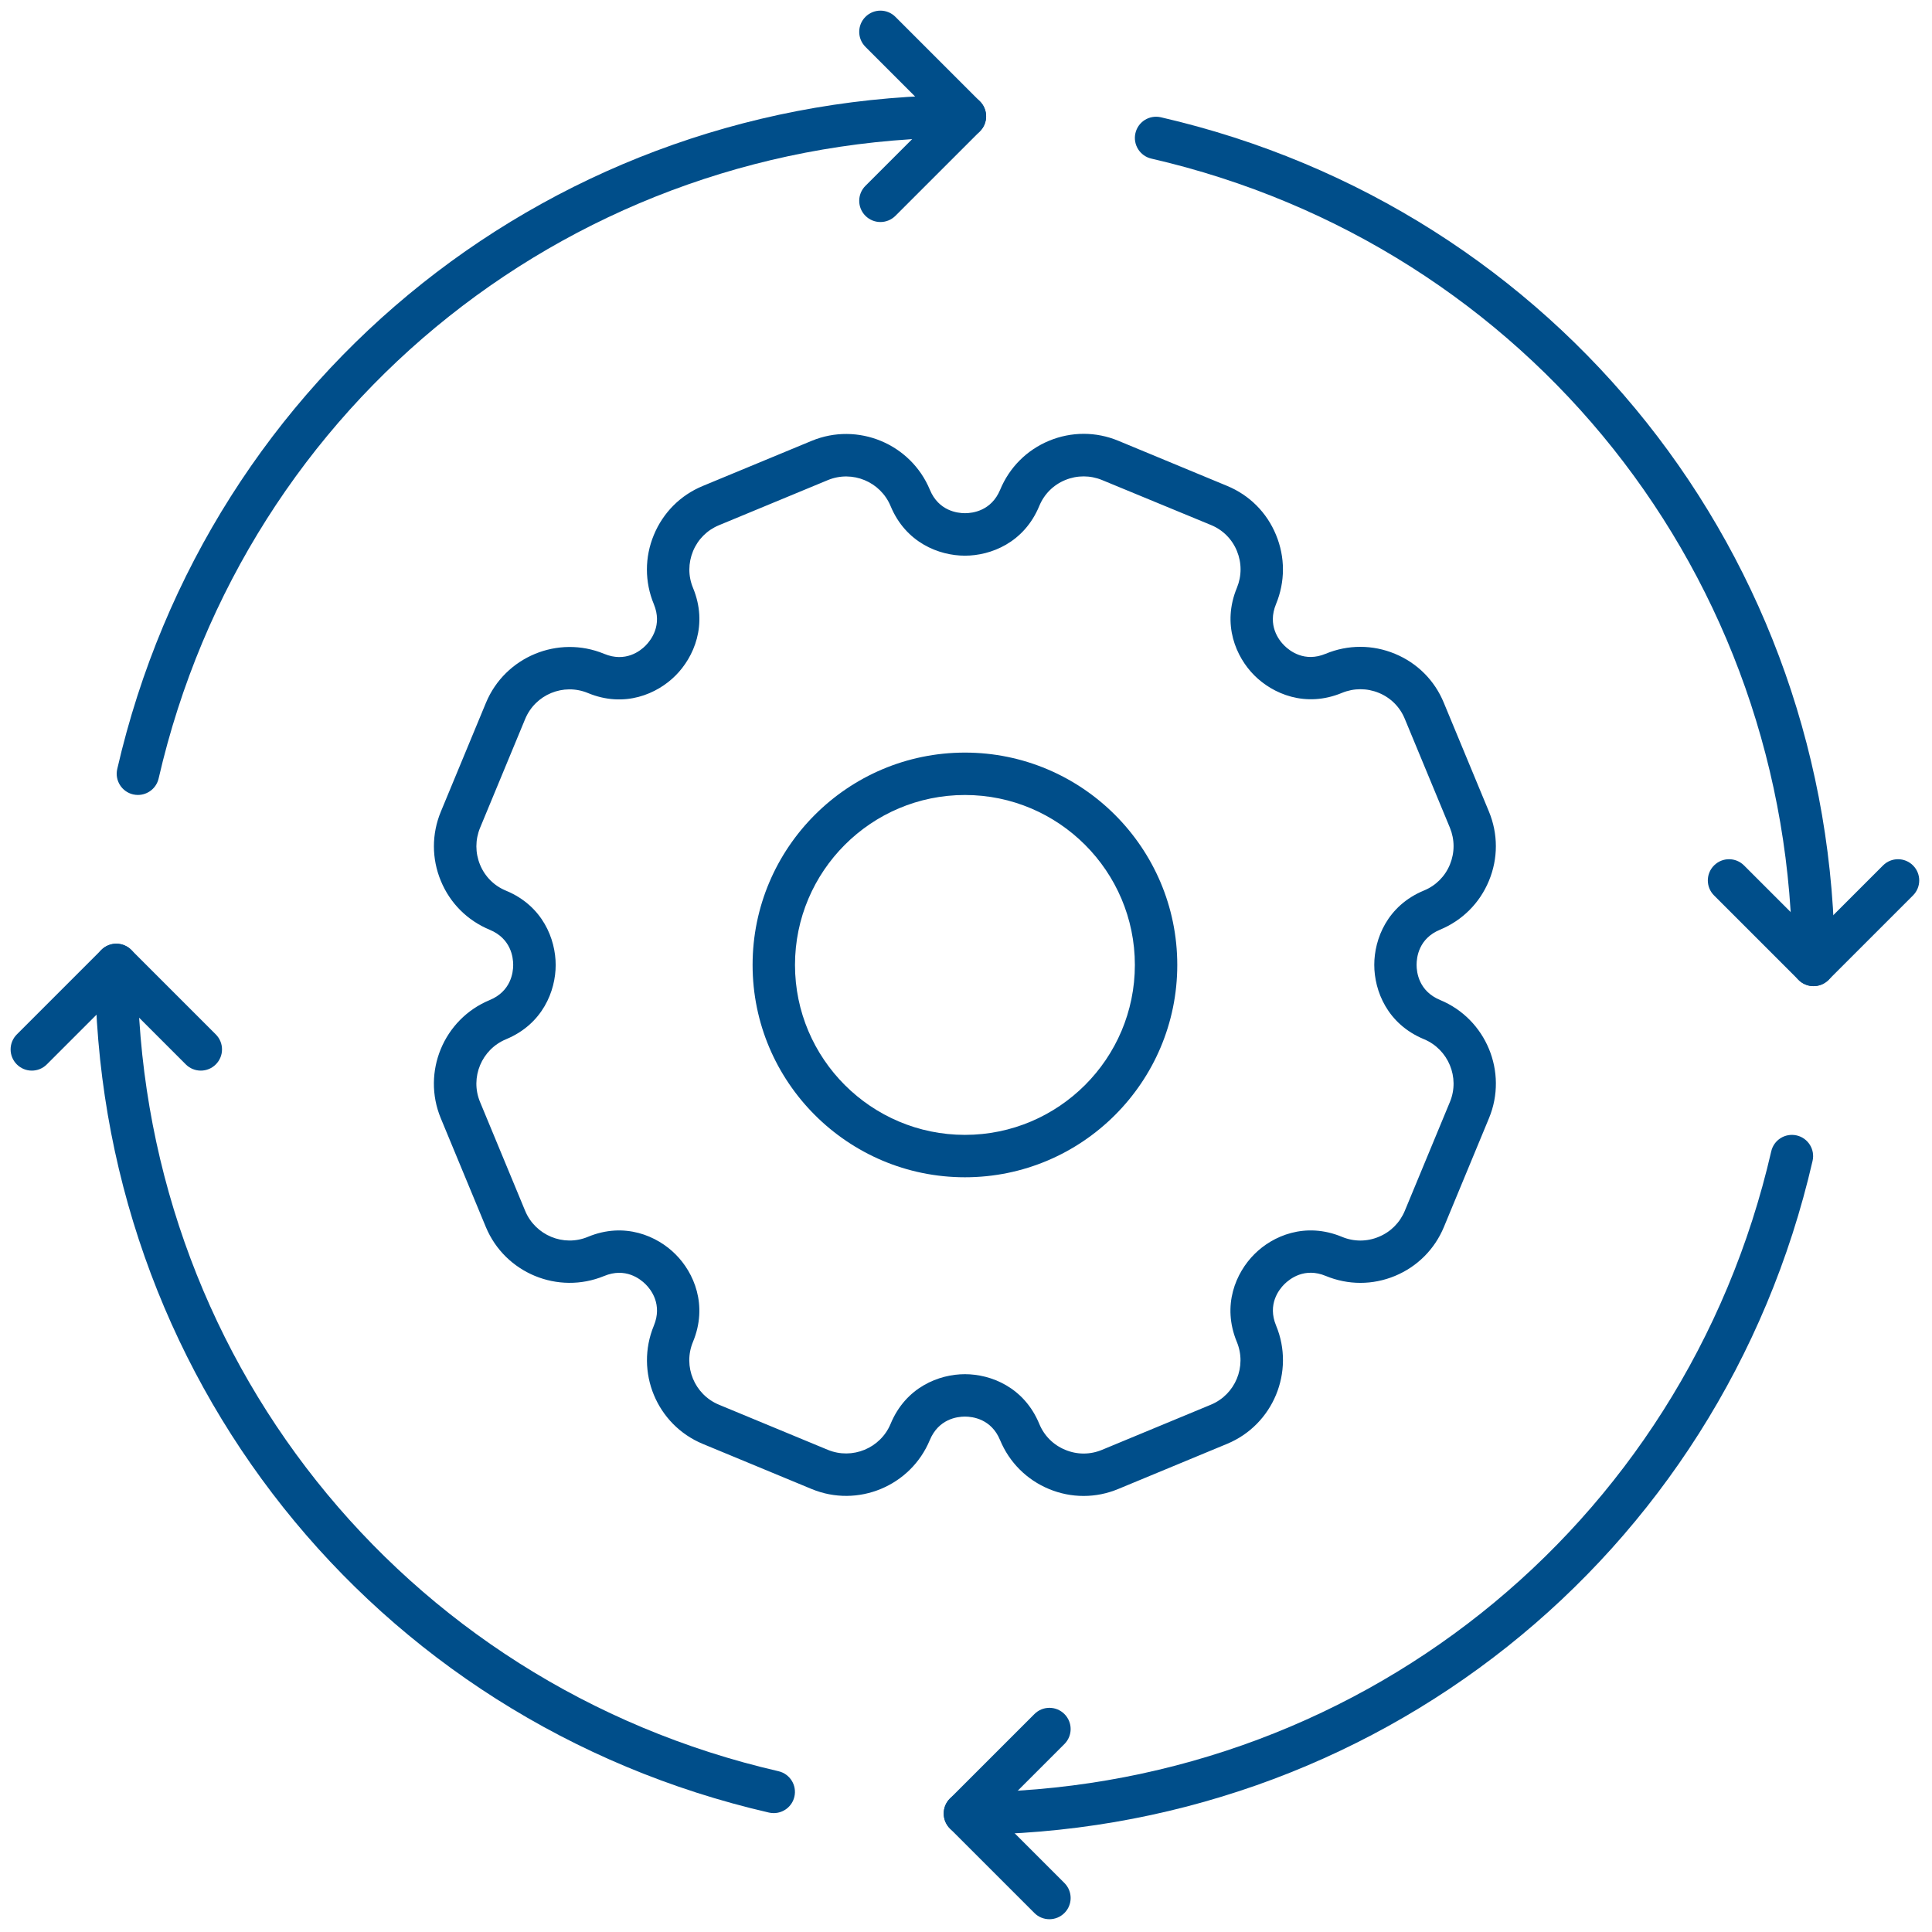 <svg xmlns="http://www.w3.org/2000/svg" xmlns:xlink="http://www.w3.org/1999/xlink" version="1.1" width="256" height="256" viewBox="0 0 256 256" xml:space="preserve">

<defs>
</defs>
<g style="stroke: none; stroke-width: 0; stroke-dasharray: none; stroke-linecap: butt; stroke-linejoin: miter; stroke-miterlimit: 10; fill: none; fill-rule: nonzero; opacity: 1;" transform="translate(1.407 1.407) scale(2.81 2.81)" >
	<path d="M 13.507 18.505 c -0.144 0 -0.285 -0.028 -0.42 -0.084 c -0.27 -0.112 -0.481 -0.323 -0.593 -0.593 c -0.106 -0.257 -0.333 -0.285 -0.426 -0.285 c -0.093 0 -0.319 0.028 -0.426 0.285 c -0.232 0.558 -0.874 0.824 -1.432 0.593 l -1.32 -0.547 C 8.331 17.642 8.066 17 8.297 16.441 c 0.106 -0.257 -0.034 -0.437 -0.1 -0.502 c -0.066 -0.066 -0.246 -0.207 -0.503 -0.1 c -0.559 0.23 -1.201 -0.036 -1.433 -0.593 l -0.547 -1.32 c -0.231 -0.559 0.035 -1.201 0.593 -1.432 c 0.257 -0.106 0.285 -0.333 0.285 -0.426 c 0 -0.093 -0.027 -0.319 -0.284 -0.426 c -0.271 -0.112 -0.482 -0.323 -0.593 -0.593 c -0.112 -0.27 -0.112 -0.568 0 -0.839 l 0.547 -1.32 c 0.232 -0.558 0.875 -0.824 1.433 -0.593 c 0.257 0.107 0.437 -0.034 0.502 -0.1 c 0.065 -0.066 0.206 -0.246 0.1 -0.502 c -0.112 -0.271 -0.112 -0.569 0 -0.839 C 8.409 6.585 8.619 6.374 8.89 6.262 l 1.32 -0.547 c 0.558 -0.231 1.201 0.035 1.433 0.593 c 0.106 0.256 0.333 0.284 0.426 0.284 c 0.093 0 0.319 -0.028 0.426 -0.284 c 0.112 -0.271 0.323 -0.482 0.593 -0.594 c 0.271 -0.112 0.569 -0.112 0.839 0 l 1.319 0.547 c 0.271 0.112 0.482 0.323 0.593 0.594 c 0.112 0.27 0.112 0.568 0 0.839 c -0.106 0.257 0.034 0.437 0.1 0.502 c 0.066 0.066 0.246 0.207 0.502 0.1 c 0.27 -0.112 0.568 -0.112 0.839 0 c 0.271 0.112 0.482 0.323 0.593 0.594 l 0.547 1.319 c 0.112 0.271 0.112 0.569 0 0.839 c -0.112 0.271 -0.323 0.481 -0.593 0.593 c -0.257 0.106 -0.284 0.333 -0.284 0.426 c 0 0.093 0.028 0.319 0.285 0.426 c 0.558 0.231 0.824 0.874 0.593 1.432 l -0.547 1.32 c -0.112 0.27 -0.323 0.481 -0.593 0.593 c -0.27 0.112 -0.568 0.112 -0.839 0 c -0.257 -0.107 -0.436 0.035 -0.502 0.1 c -0.066 0.066 -0.207 0.245 -0.1 0.502 c 0.231 0.558 -0.035 1.201 -0.593 1.433 l -1.319 0.547 C 13.791 18.477 13.65 18.505 13.507 18.505 z M 6.505 12.969 c -0.296 0.123 -0.438 0.464 -0.315 0.76 l 0.547 1.32 c 0.123 0.296 0.465 0.439 0.761 0.315 c 0.443 -0.184 0.84 -0.011 1.062 0.212 c 0.223 0.222 0.395 0.618 0.211 1.062 c -0.123 0.296 0.018 0.638 0.315 0.761 l 1.32 0.547 c 0.296 0.122 0.638 -0.019 0.761 -0.315 c 0.184 -0.444 0.586 -0.602 0.901 -0.602 c 0.315 0 0.717 0.158 0.901 0.602 c 0.059 0.144 0.171 0.256 0.315 0.315 c 0.144 0.06 0.302 0.06 0.446 0 l 1.319 -0.547 c 0.297 -0.123 0.438 -0.464 0.315 -0.761 c -0.184 -0.445 -0.011 -0.84 0.212 -1.063 c 0.221 -0.223 0.618 -0.395 1.062 -0.211 c 0.144 0.06 0.303 0.06 0.446 0 c 0.144 -0.059 0.256 -0.171 0.316 -0.315 l 0.547 -1.32 c 0.123 -0.296 -0.019 -0.638 -0.315 -0.761 c -0.444 -0.184 -0.602 -0.586 -0.602 -0.901 c 0 -0.315 0.158 -0.717 0.602 -0.901 c 0.144 -0.059 0.256 -0.171 0.315 -0.315 c 0.059 -0.144 0.059 -0.302 0 -0.446 l -0.547 -1.32 c -0.059 -0.144 -0.171 -0.256 -0.315 -0.315 c -0.144 -0.059 -0.302 -0.059 -0.446 0 c -0.444 0.184 -0.84 0.011 -1.063 -0.212 c -0.222 -0.222 -0.395 -0.618 -0.211 -1.062 c 0.059 -0.144 0.059 -0.302 0 -0.446 c -0.059 -0.144 -0.171 -0.256 -0.315 -0.315 L 13.73 6.19 c -0.144 -0.059 -0.302 -0.059 -0.446 0 c -0.144 0.059 -0.256 0.171 -0.315 0.315 c -0.184 0.444 -0.586 0.602 -0.901 0.602 c -0.315 0 -0.717 -0.158 -0.901 -0.601 c -0.123 -0.296 -0.464 -0.438 -0.761 -0.315 l -1.32 0.547 C 8.943 6.797 8.831 6.909 8.772 7.052 c -0.059 0.144 -0.06 0.302 0 0.446 C 8.955 7.941 8.783 8.337 8.56 8.56 C 8.338 8.783 7.942 8.956 7.498 8.772 C 7.201 8.649 6.86 8.79 6.737 9.087 l -0.547 1.32 c -0.059 0.144 -0.059 0.302 0 0.446 c 0.059 0.144 0.171 0.256 0.315 0.315 c 0.444 0.184 0.602 0.586 0.602 0.901 C 7.107 12.383 6.949 12.785 6.505 12.969 M 12.068 14.642 c -1.42 0 -2.574 -1.155 -2.574 -2.574 c 0 -1.42 1.155 -2.574 2.574 -2.574 s 2.574 1.155 2.574 2.574 C 14.642 13.488 13.488 14.642 12.068 14.642 z M 12.068 10.008 c -1.136 0 -2.06 0.924 -2.06 2.06 c 0 1.136 0.924 2.06 2.06 2.06 s 2.06 -0.924 2.06 -2.06 C 14.128 10.932 13.204 10.008 12.068 10.008 z" style="stroke: none; stroke-width: 1; stroke-dasharray: none; stroke-linecap: butt; stroke-linejoin: miter; stroke-miterlimit: 10; fill: rgb(0,78,138); fill-rule: nonzero; opacity: 1;" transform=" matrix(3.89 0 0 3.89 -1.944 -1.944) " stroke-linecap="round" />
	<path d="M 35.985 84.996 c -0.074 0 -0.15 -0.008 -0.226 -0.025 C 17.051 80.663 3.984 64.227 3.984 45 c 0 -0.552 0.448 -1 1 -1 s 1 0.448 1 1 c 0 18.289 12.429 33.924 30.225 38.021 c 0.538 0.124 0.874 0.661 0.75 1.199 C 36.853 84.684 36.44 84.996 35.985 84.996 z" style="stroke: none; stroke-width: 1; stroke-dasharray: none; stroke-linecap: butt; stroke-linejoin: miter; stroke-miterlimit: 10; fill: rgb(0,78,138); fill-rule: nonzero; opacity: 1;" transform=" matrix(1 0 0 1 0 0) " stroke-linecap="round" />
	<path d="M 8.968 49.984 c -0.256 0 -0.512 -0.098 -0.707 -0.293 l -3.277 -3.277 l -3.277 3.277 c -0.391 0.391 -1.023 0.391 -1.414 0 s -0.391 -1.023 0 -1.414 l 3.984 -3.984 c 0.391 -0.391 1.023 -0.391 1.414 0 l 3.984 3.984 c 0.391 0.391 0.391 1.023 0 1.414 C 9.48 49.887 9.224 49.984 8.968 49.984 z" style="stroke: none; stroke-width: 1; stroke-dasharray: none; stroke-linecap: butt; stroke-linejoin: miter; stroke-miterlimit: 10; fill: rgb(0,78,138); fill-rule: nonzero; opacity: 1;" transform=" matrix(1 0 0 1 0 0) " stroke-linecap="round" />
	<path d="M 85.016 46 c -0.553 0 -1 -0.448 -1 -1 c 0 -18.289 -12.429 -33.924 -30.226 -38.022 c -0.538 -0.124 -0.874 -0.661 -0.75 -1.199 c 0.124 -0.538 0.656 -0.872 1.199 -0.75 C 72.948 9.337 86.016 25.774 86.016 45 C 86.016 45.552 85.568 46 85.016 46 z" style="stroke: none; stroke-width: 1; stroke-dasharray: none; stroke-linecap: butt; stroke-linejoin: miter; stroke-miterlimit: 10; fill: rgb(0,78,138); fill-rule: nonzero; opacity: 1;" transform=" matrix(1 0 0 1 0 0) " stroke-linecap="round" />
	<path d="M 85.016 46 c -0.256 0 -0.512 -0.098 -0.707 -0.293 l -3.984 -3.984 c -0.391 -0.391 -0.391 -1.023 0 -1.414 s 1.023 -0.391 1.414 0 l 3.277 3.277 l 3.277 -3.277 c 0.391 -0.391 1.023 -0.391 1.414 0 s 0.391 1.023 0 1.414 l -3.984 3.984 C 85.527 45.902 85.271 46 85.016 46 z" style="stroke: none; stroke-width: 1; stroke-dasharray: none; stroke-linecap: butt; stroke-linejoin: miter; stroke-miterlimit: 10; fill: rgb(0,78,138); fill-rule: nonzero; opacity: 1;" transform=" matrix(1 0 0 1 0 0) " stroke-linecap="round" />
	<path d="M 45 86.016 c -0.552 0 -1 -0.447 -1 -1 s 0.448 -1 1 -1 c 18.29 0 33.924 -12.429 38.022 -30.226 c 0.124 -0.538 0.657 -0.873 1.199 -0.75 c 0.538 0.124 0.874 0.661 0.75 1.199 C 80.663 72.948 64.227 86.016 45 86.016 z" style="stroke: none; stroke-width: 1; stroke-dasharray: none; stroke-linecap: butt; stroke-linejoin: miter; stroke-miterlimit: 10; fill: rgb(0,78,138); fill-rule: nonzero; opacity: 1;" transform=" matrix(1 0 0 1 0 0) " stroke-linecap="round" />
	<path d="M 48.984 90 c -0.256 0 -0.512 -0.098 -0.707 -0.293 l -3.985 -3.984 C 44.105 85.535 44 85.281 44 85.016 s 0.105 -0.52 0.293 -0.707 l 3.985 -3.984 c 0.391 -0.391 1.023 -0.391 1.414 0 s 0.391 1.023 0 1.414 l -3.277 3.277 l 3.277 3.277 c 0.391 0.391 0.391 1.023 0 1.414 C 49.496 89.902 49.24 90 48.984 90 z" style="stroke: none; stroke-width: 1; stroke-dasharray: none; stroke-linecap: butt; stroke-linejoin: miter; stroke-miterlimit: 10; fill: rgb(0,78,138); fill-rule: nonzero; opacity: 1;" transform=" matrix(1 0 0 1 0 0) " stroke-linecap="round" />
	<path d="M 6.004 36.985 c -0.074 0 -0.15 -0.008 -0.226 -0.025 c -0.538 -0.124 -0.874 -0.661 -0.75 -1.199 C 9.336 17.051 25.773 3.984 45 3.984 c 0.552 0 1 0.448 1 1 s -0.448 1 -1 1 c -18.289 0 -33.924 12.429 -38.021 30.225 C 6.872 36.672 6.459 36.985 6.004 36.985 z" style="stroke: none; stroke-width: 1; stroke-dasharray: none; stroke-linecap: butt; stroke-linejoin: miter; stroke-miterlimit: 10; fill: rgb(0,78,138); fill-rule: nonzero; opacity: 1;" transform=" matrix(1 0 0 1 0 0) " stroke-linecap="round" />
	<path d="M 41.016 9.969 c -0.256 0 -0.512 -0.098 -0.707 -0.293 c -0.391 -0.391 -0.391 -1.023 0 -1.414 l 3.277 -3.277 l -3.277 -3.277 c -0.391 -0.391 -0.391 -1.023 0 -1.414 s 1.023 -0.391 1.414 0 l 3.984 3.984 c 0.39 0.391 0.39 1.023 0 1.414 l -3.984 3.984 C 41.527 9.871 41.271 9.969 41.016 9.969 z" style="stroke: none; stroke-width: 1; stroke-dasharray: none; stroke-linecap: butt; stroke-linejoin: miter; stroke-miterlimit: 10; fill: rgb(0,78,138); fill-rule: nonzero; opacity: 1;" transform=" matrix(1 0 0 1 0 0) " stroke-linecap="round" />
</g>
</svg>